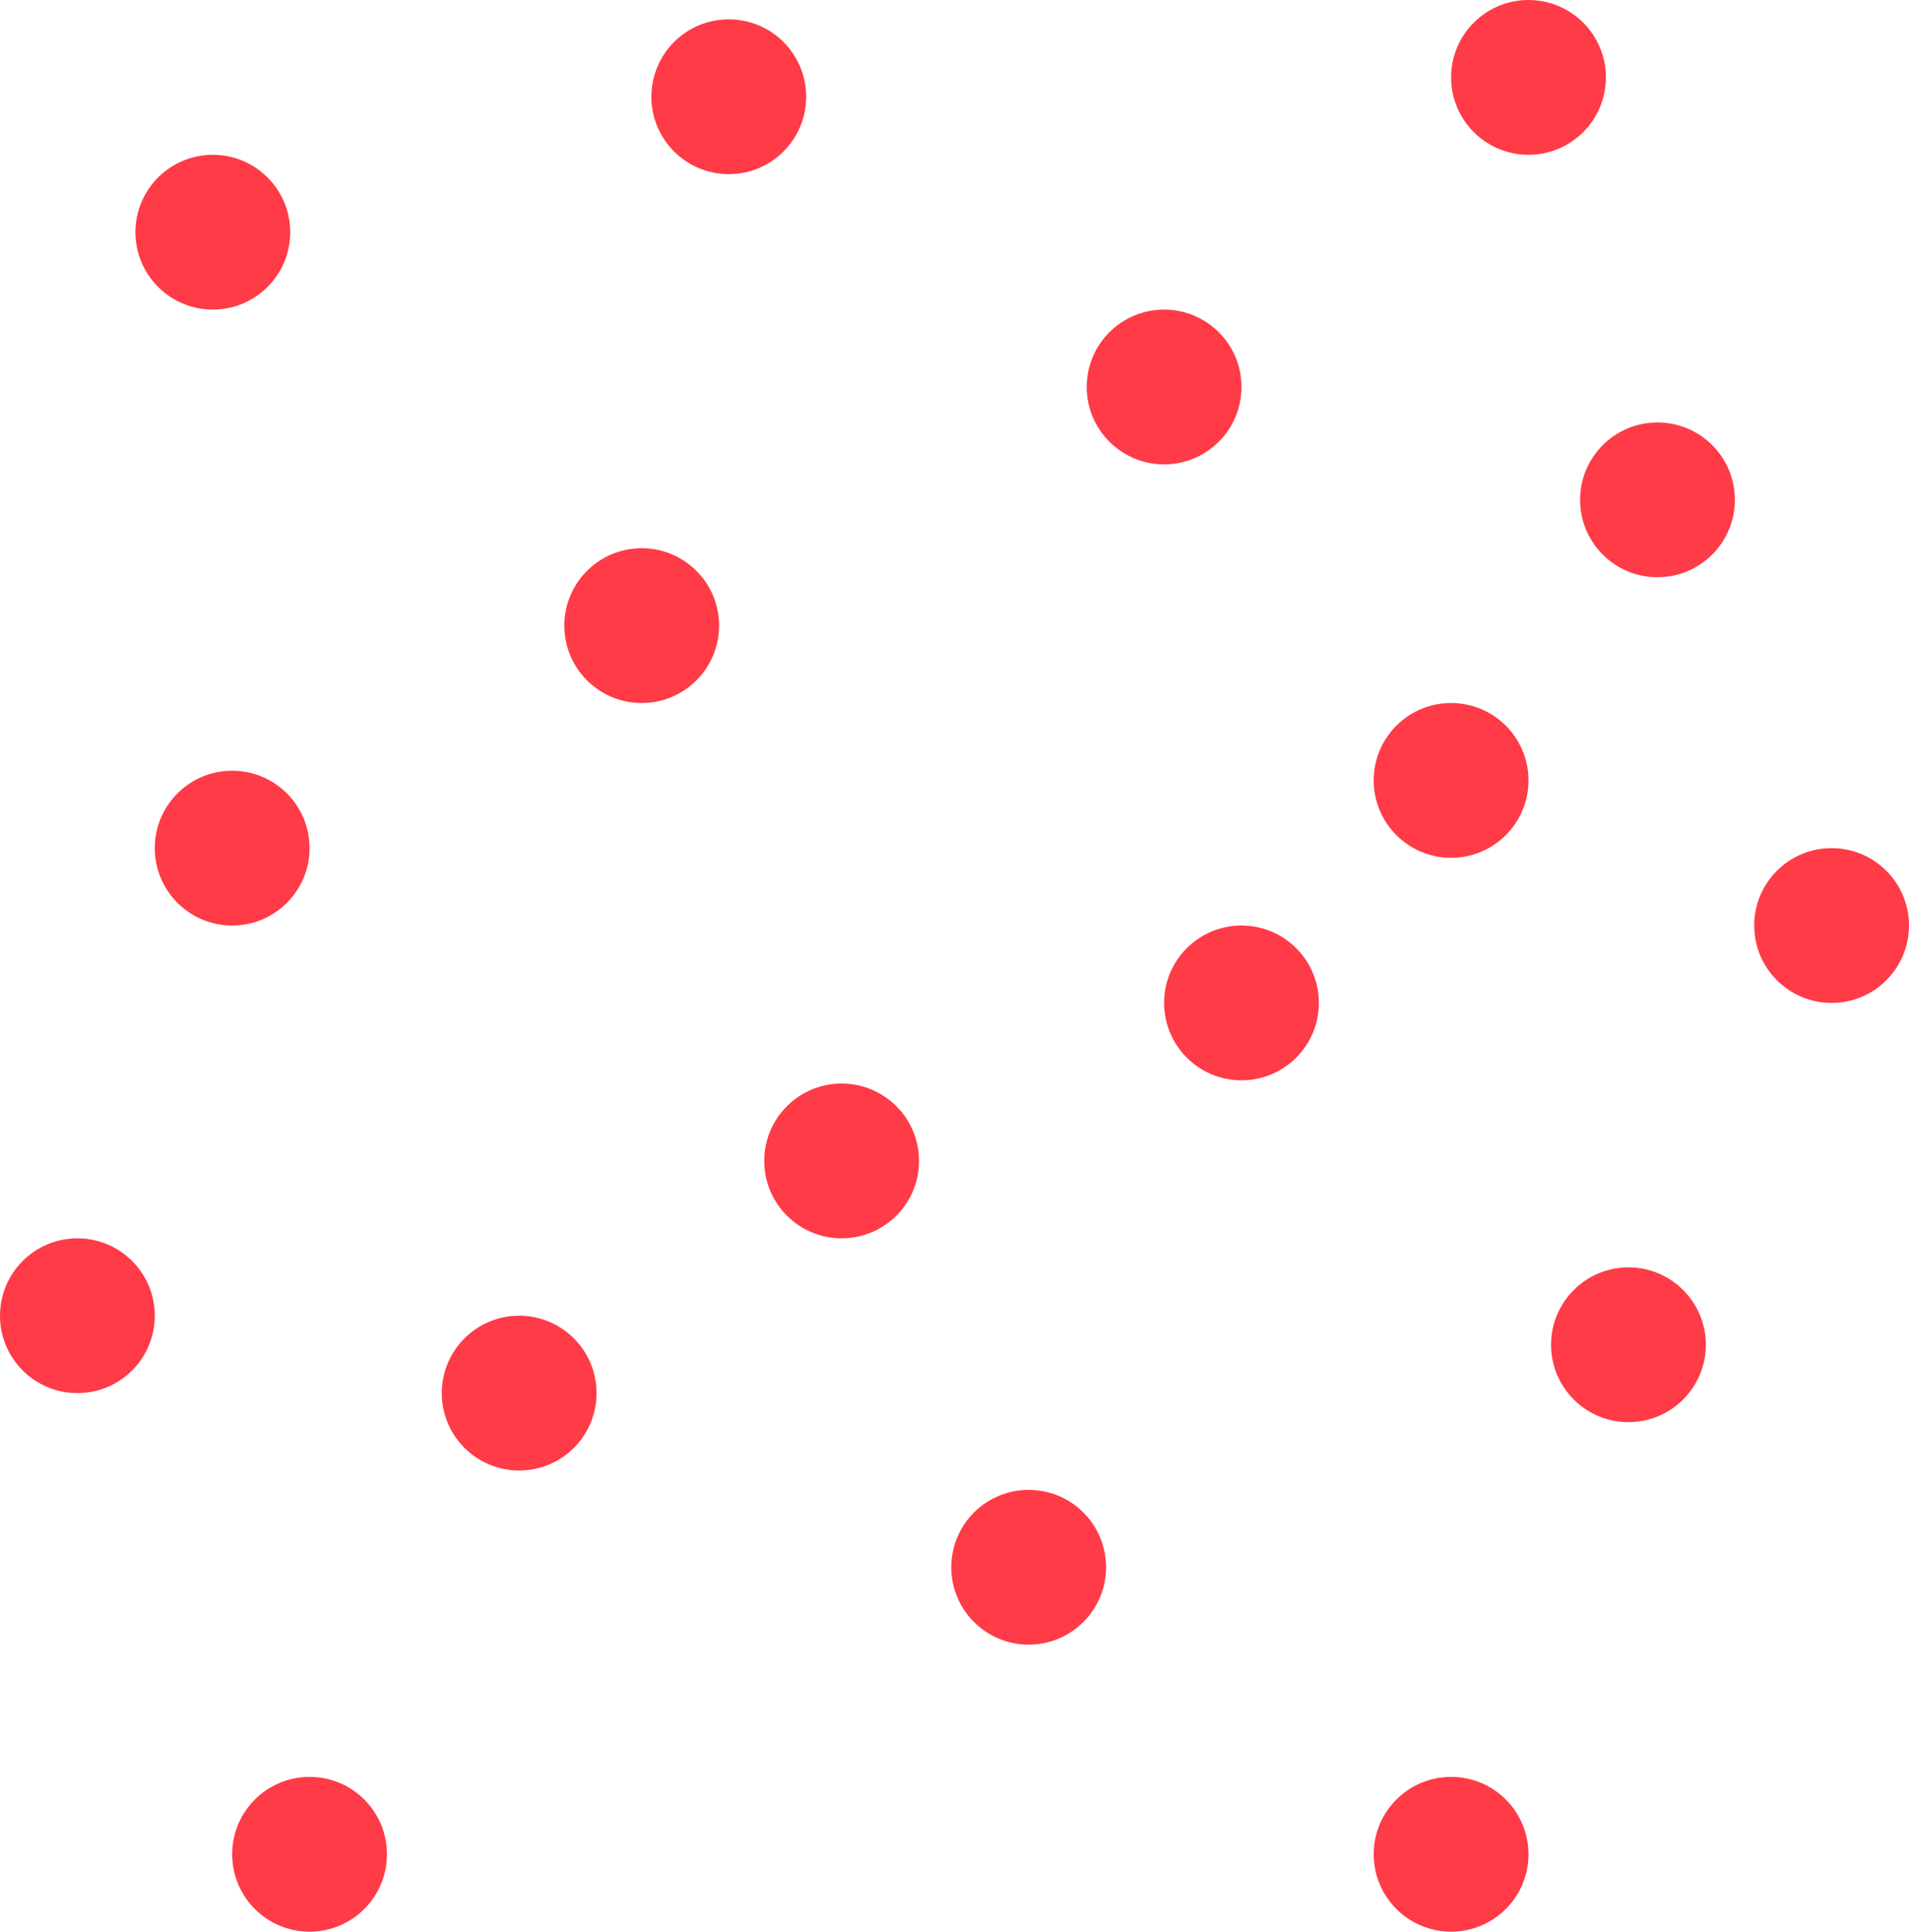 <?xml version="1.0" encoding="UTF-8"?>
<svg width="592px" height="599px" viewBox="0 0 592 599" version="1.1" xmlns="http://www.w3.org/2000/svg" xmlns:xlink="http://www.w3.org/1999/xlink">
    <title>Patroon balls</title>
    <g id="Adventkalender" stroke="none" stroke-width="1" fill="none" fill-rule="evenodd">
        <g id="Patroon-balls" fill="#FF3B47">
            <circle id="Oval" cx="66" cy="72" r="24"></circle>
            <circle id="Oval-Copy" cx="199" cy="194" r="24"></circle>
            <circle id="Oval-Copy-7" cx="226" cy="30" r="24"></circle>
            <circle id="Oval-Copy-2" cx="72" cy="263" r="24"></circle>
            <circle id="Oval-Copy-3" cx="261" cy="360" r="24"></circle>
            <circle id="Oval-Copy-4" cx="24" cy="408" r="24"></circle>
            <circle id="Oval-Copy-5" cx="161" cy="432" r="24"></circle>
            <circle id="Oval-Copy-6" cx="96" cy="575" r="24"></circle>
            <circle id="Oval-Copy-15" cx="361" cy="120" r="24"></circle>
            <circle id="Oval-Copy-14" cx="514" cy="155" r="24"></circle>
            <circle id="Oval-Copy-16" cx="450" cy="242" r="24"></circle>
            <circle id="Oval-Copy-13" cx="474" cy="24" r="24"></circle>
            <circle id="Oval-Copy-12" cx="385" cy="311" r="24"></circle>
            <circle id="Oval-Copy-11" cx="568" cy="287" r="24"></circle>
            <circle id="Oval-Copy-10" cx="319" cy="486" r="24"></circle>
            <circle id="Oval-Copy-9" cx="505" cy="417" r="24"></circle>
            <circle id="Oval-Copy-8" cx="450" cy="575" r="24"></circle>
        </g>
    </g>
</svg>